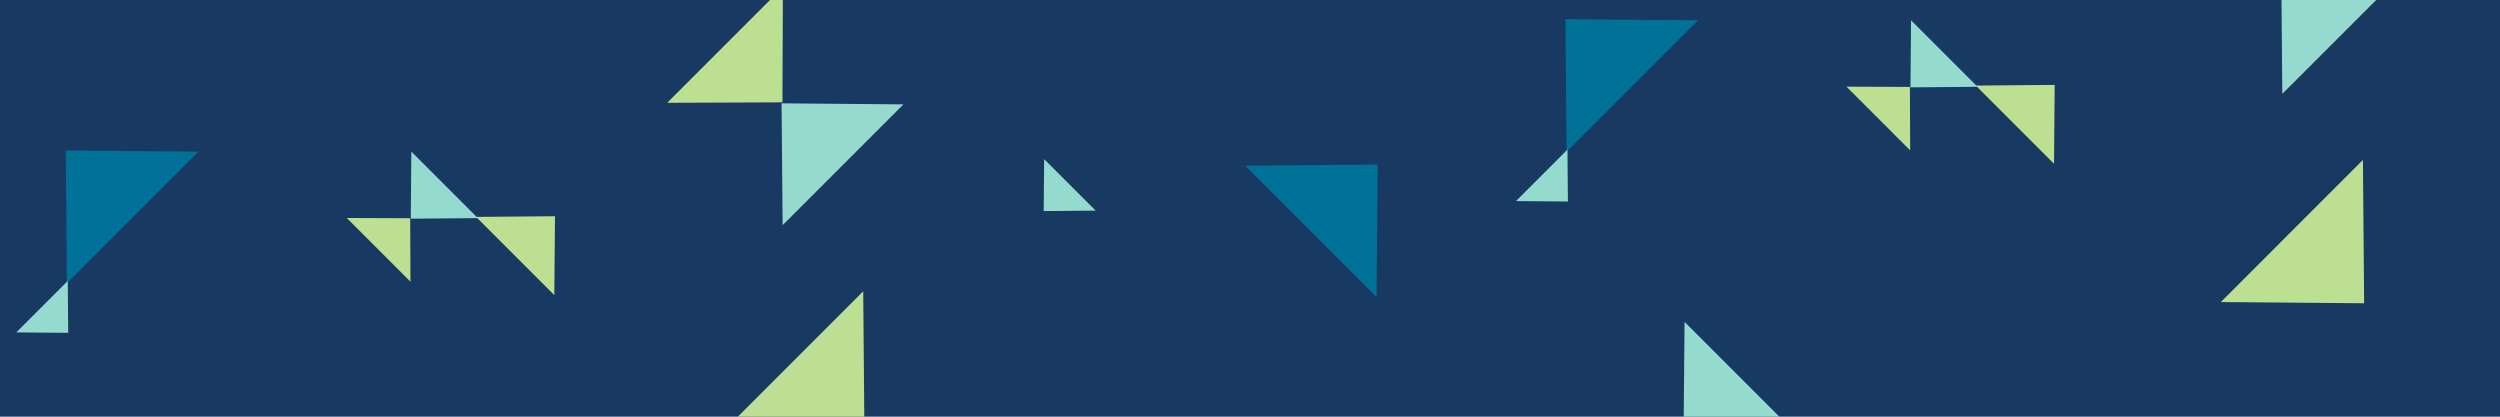 <svg xmlns="http://www.w3.org/2000/svg" xmlns:xlink="http://www.w3.org/1999/xlink" width="1200" viewBox="0 0 900 150" height="200" preserveAspectRatio="xMidYMid meet"><defs><clipPath id="6ef80a670b"><path d="M 23 54 L 72 54 L 72 102 L 23 102 Z M 23 54 " clip-rule="nonzero"></path></clipPath><clipPath id="3ed09ef557"><path d="M 0.004 77.848 L 47.395 30.457 L 71.465 54.531 L 24.074 101.922 Z M 0.004 77.848 " clip-rule="nonzero"></path></clipPath><clipPath id="1e21eddc22"><path d="M 23.672 54.184 L 71.41 54.586 L 24.074 101.922 Z M 23.672 54.184 " clip-rule="nonzero"></path></clipPath><clipPath id="9fc0af98d4"><path d="M 5 101 L 25 101 L 25 120 L 5 120 Z M 5 101 " clip-rule="nonzero"></path></clipPath><clipPath id="eda2b5d729"><path d="M 33.824 110.551 L 15.262 129.113 L 5.832 119.684 L 24.395 101.121 Z M 33.824 110.551 " clip-rule="nonzero"></path></clipPath><clipPath id="589f4a54d9"><path d="M 24.555 119.82 L 5.855 119.664 L 24.395 101.121 Z M 24.555 119.82 " clip-rule="nonzero"></path></clipPath><clipPath id="3ab2def110"><path d="M 171 77 L 200 77 L 200 107 L 171 107 Z M 171 77 " clip-rule="nonzero"></path></clipPath><clipPath id="53599253ba"><path d="M 185.715 63.758 L 213.914 91.957 L 199.59 106.281 L 171.391 78.082 Z M 185.715 63.758 " clip-rule="nonzero"></path></clipPath><clipPath id="2097652995"><path d="M 199.797 77.84 L 199.555 106.25 L 171.391 78.082 Z M 199.797 77.84 " clip-rule="nonzero"></path></clipPath><clipPath id="f0fd9ec6fc"><path d="M 124 78 L 148 78 L 148 102 L 124 102 Z M 124 78 " clip-rule="nonzero"></path></clipPath><clipPath id="0689704015"><path d="M 136.207 67.098 L 159.184 90.074 L 147.809 101.449 L 124.832 78.473 Z M 136.207 67.098 " clip-rule="nonzero"></path></clipPath><clipPath id="a9608a79b5"><path d="M 147.676 78.566 L 147.766 101.41 L 124.832 78.473 Z M 147.676 78.566 " clip-rule="nonzero"></path></clipPath><clipPath id="592871c945"><path d="M 147 54 L 173 54 L 173 79 L 147 79 Z M 147 54 " clip-rule="nonzero"></path></clipPath><clipPath id="0aef4c5d52"><path d="M 159.852 90.703 L 135.875 66.727 L 148.055 54.547 L 172.031 78.523 Z M 159.852 90.703 " clip-rule="nonzero"></path></clipPath><clipPath id="7107e11464"><path d="M 147.879 78.73 L 148.082 54.574 L 172.031 78.523 Z M 147.879 78.73 " clip-rule="nonzero"></path></clipPath><clipPath id="424b38f5b6"><path d="M 259 104 L 312 104 L 312 150 L 259 150 Z M 259 104 " clip-rule="nonzero"></path></clipPath><clipPath id="dc69e5e0ae"><path d="M 336.781 130.875 L 285.559 182.094 L 259.543 156.078 L 310.762 104.855 Z M 336.781 130.875 " clip-rule="nonzero"></path></clipPath><clipPath id="0c5a9fd4e3"><path d="M 311.199 156.453 L 259.605 156.016 L 310.762 104.855 Z M 311.199 156.453 " clip-rule="nonzero"></path></clipPath><clipPath id="115fe3fede"><path d="M 240 0 L 282 0 L 282 38 L 240 38 Z M 240 0 " clip-rule="nonzero"></path></clipPath><clipPath id="cf1d2045f5"><path d="M 302.508 16.016 L 260.777 57.75 L 240.113 37.086 L 281.844 -4.648 Z M 302.508 16.016 " clip-rule="nonzero"></path></clipPath><clipPath id="c4371d4fc1"><path d="M 281.68 36.844 L 240.188 37.012 L 281.844 -4.648 Z M 281.68 36.844 " clip-rule="nonzero"></path></clipPath><clipPath id="382fcbe1f7"><path d="M 281 37 L 326 37 L 326 82 L 281 82 Z M 281 37 " clip-rule="nonzero"></path></clipPath><clipPath id="358122c323"><path d="M 259.617 58.953 L 303.172 15.402 L 325.293 37.523 L 281.738 81.074 Z M 259.617 58.953 " clip-rule="nonzero"></path></clipPath><clipPath id="3128d47ce2"><path d="M 281.367 37.203 L 325.238 37.574 L 281.738 81.074 Z M 281.367 37.203 " clip-rule="nonzero"></path></clipPath><clipPath id="2e7ee6557c"><path d="M 448 59 L 496 59 L 496 107 L 448 107 Z M 448 59 " clip-rule="nonzero"></path></clipPath><clipPath id="9575815b98"><path d="M 472.301 35.582 L 519.691 82.973 L 495.621 107.043 L 448.23 59.652 Z M 472.301 35.582 " clip-rule="nonzero"></path></clipPath><clipPath id="4d1900d5b7"><path d="M 495.969 59.246 L 495.562 106.984 L 448.23 59.652 Z M 495.969 59.246 " clip-rule="nonzero"></path></clipPath><clipPath id="07eab96a9e"><path d="M 375 57 L 395 57 L 395 76 L 375 76 Z M 375 57 " clip-rule="nonzero"></path></clipPath><clipPath id="09e050ff28"><path d="M 385.004 85.258 L 366.441 66.695 L 375.867 57.266 L 394.43 75.828 Z M 385.004 85.258 " clip-rule="nonzero"></path></clipPath><clipPath id="35ab14dec1"><path d="M 375.73 75.988 L 375.891 57.289 L 394.43 75.828 Z M 375.73 75.988 " clip-rule="nonzero"></path></clipPath><clipPath id="b1d06bfb7d"><path d="M 563 6 L 612 6 L 612 55 L 563 55 Z M 563 6 " clip-rule="nonzero"></path></clipPath><clipPath id="d89819aa3e"><path d="M 539.895 30.57 L 587.285 -16.82 L 611.355 7.254 L 563.965 54.645 Z M 539.895 30.57 " clip-rule="nonzero"></path></clipPath><clipPath id="ba34d2a1c1"><path d="M 563.559 6.906 L 611.297 7.309 L 563.965 54.645 Z M 563.559 6.906 " clip-rule="nonzero"></path></clipPath><clipPath id="49cb933989"><path d="M 545 53 L 565 53 L 565 73 L 545 73 Z M 545 53 " clip-rule="nonzero"></path></clipPath><clipPath id="e14332e14e"><path d="M 573.715 63.273 L 555.152 81.836 L 545.723 72.406 L 564.285 53.844 Z M 573.715 63.273 " clip-rule="nonzero"></path></clipPath><clipPath id="38ad30dfb6"><path d="M 564.445 72.543 L 545.746 72.387 L 564.285 53.844 Z M 564.445 72.543 " clip-rule="nonzero"></path></clipPath><clipPath id="2e07e1a558"><path d="M 711 30 L 740 30 L 740 59 L 711 59 Z M 711 30 " clip-rule="nonzero"></path></clipPath><clipPath id="269dbb9d98"><path d="M 725.605 16.48 L 753.805 44.68 L 739.48 59.004 L 711.281 30.805 Z M 725.605 16.48 " clip-rule="nonzero"></path></clipPath><clipPath id="2f9f1559c3"><path d="M 739.688 30.562 L 739.445 58.973 L 711.281 30.805 Z M 739.688 30.562 " clip-rule="nonzero"></path></clipPath><clipPath id="acf7ca67a6"><path d="M 664 31 L 688 31 L 688 55 L 664 55 Z M 664 31 " clip-rule="nonzero"></path></clipPath><clipPath id="845a39aa0c"><path d="M 676.098 19.82 L 699.074 42.797 L 687.699 54.172 L 664.723 31.195 Z M 676.098 19.82 " clip-rule="nonzero"></path></clipPath><clipPath id="56e3037a3a"><path d="M 687.566 31.289 L 687.656 54.133 L 664.723 31.195 Z M 687.566 31.289 " clip-rule="nonzero"></path></clipPath><clipPath id="063a69286e"><path d="M 687 7 L 712 7 L 712 32 L 687 32 Z M 687 7 " clip-rule="nonzero"></path></clipPath><clipPath id="5823161053"><path d="M 699.742 43.426 L 675.766 19.449 L 687.945 7.27 L 711.922 31.246 Z M 699.742 43.426 " clip-rule="nonzero"></path></clipPath><clipPath id="5e380bdd21"><path d="M 687.77 31.453 L 687.973 7.297 L 711.922 31.246 Z M 687.77 31.453 " clip-rule="nonzero"></path></clipPath><clipPath id="84b352974e"><path d="M 605 115 L 671 115 L 671 150 L 605 150 Z M 605 115 " clip-rule="nonzero"></path></clipPath><clipPath id="9f8fd0eeeb"><path d="M 638.047 212.91 L 573.641 148.5 L 606.355 115.785 L 670.766 180.191 Z M 638.047 212.91 " clip-rule="nonzero"></path></clipPath><clipPath id="1d57a5333a"><path d="M 605.883 180.742 L 606.434 115.863 L 670.766 180.191 Z M 605.883 180.742 " clip-rule="nonzero"></path></clipPath><clipPath id="561b9697d7"><path d="M 799 57 L 852 57 L 852 110 L 799 110 Z M 799 57 " clip-rule="nonzero"></path></clipPath><clipPath id="0060de35e5"><path d="M 876.672 83.598 L 825.449 134.816 L 799.434 108.801 L 850.652 57.578 Z M 876.672 83.598 " clip-rule="nonzero"></path></clipPath><clipPath id="f827a58b74"><path d="M 851.09 109.176 L 799.492 108.738 L 850.652 57.578 Z M 851.09 109.176 " clip-rule="nonzero"></path></clipPath><clipPath id="c2eeaa41e7"><path d="M 821 0 L 866 0 L 866 34 L 821 34 Z M 821 0 " clip-rule="nonzero"></path></clipPath><clipPath id="f4f25f636f"><path d="M 799.508 11.676 L 843.059 -31.875 L 865.184 -9.754 L 821.629 33.797 Z M 799.508 11.676 " clip-rule="nonzero"></path></clipPath><clipPath id="15913350b4"><path d="M 821.258 -10.074 L 865.129 -9.703 L 821.629 33.797 Z M 821.258 -10.074 " clip-rule="nonzero"></path></clipPath></defs><rect x="-90" width="1080" fill="#ffffff" y="-15" height="180" fill-opacity="1"></rect><rect x="-90" width="1080" fill="#183962" y="-15" height="180" fill-opacity="1"></rect><g clip-path="url(#6ef80a670b)"><g clip-path="url(#3ed09ef557)"><g clip-path="url(#1e21eddc22)"><path fill="#007197" d="M 0.004 77.848 L 47.301 30.551 L 71.371 54.625 L 24.074 101.922 Z M 0.004 77.848 " fill-opacity="1" fill-rule="nonzero"></path></g></g></g><g clip-path="url(#9fc0af98d4)"><g clip-path="url(#eda2b5d729)"><g clip-path="url(#589f4a54d9)"><path fill="#94dace" d="M 33.824 110.551 L 15.301 129.078 L 5.871 119.648 L 24.395 101.121 Z M 33.824 110.551 " fill-opacity="1" fill-rule="nonzero"></path></g></g></g><g clip-path="url(#3ab2def110)"><g clip-path="url(#53599253ba)"><g clip-path="url(#2097652995)"><path fill="#bcdf92" d="M 185.715 63.758 L 213.859 91.902 L 199.535 106.227 L 171.391 78.082 Z M 185.715 63.758 " fill-opacity="1" fill-rule="nonzero"></path></g></g></g><g clip-path="url(#f0fd9ec6fc)"><g clip-path="url(#0689704015)"><g clip-path="url(#a9608a79b5)"><path fill="#bcdf92" d="M 136.207 67.098 L 159.141 90.027 L 147.762 101.406 L 124.832 78.473 Z M 136.207 67.098 " fill-opacity="1" fill-rule="nonzero"></path></g></g></g><g clip-path="url(#592871c945)"><g clip-path="url(#0aef4c5d52)"><g clip-path="url(#7107e11464)"><path fill="#94dace" d="M 159.852 90.703 L 135.922 66.773 L 148.102 54.594 L 172.031 78.523 Z M 159.852 90.703 " fill-opacity="1" fill-rule="nonzero"></path></g></g></g><g clip-path="url(#424b38f5b6)"><g clip-path="url(#dc69e5e0ae)"><g clip-path="url(#0c5a9fd4e3)"><path fill="#bcdf92" d="M 336.781 130.875 L 285.66 181.992 L 259.645 155.977 L 310.762 104.855 Z M 336.781 130.875 " fill-opacity="1" fill-rule="nonzero"></path></g></g></g><g clip-path="url(#115fe3fede)"><g clip-path="url(#cf1d2045f5)"><g clip-path="url(#c4371d4fc1)"><path fill="#bcdf92" d="M 302.508 16.016 L 260.855 57.668 L 240.191 37.004 L 281.844 -4.648 Z M 302.508 16.016 " fill-opacity="1" fill-rule="nonzero"></path></g></g></g><g clip-path="url(#382fcbe1f7)"><g clip-path="url(#358122c323)"><g clip-path="url(#3128d47ce2)"><path fill="#94dace" d="M 259.617 58.953 L 303.082 15.488 L 325.207 37.609 L 281.738 81.074 Z M 259.617 58.953 " fill-opacity="1" fill-rule="nonzero"></path></g></g></g><g clip-path="url(#2e7ee6557c)"><g clip-path="url(#9575815b98)"><g clip-path="url(#4d1900d5b7)"><path fill="#007197" d="M 472.301 35.582 L 519.598 82.879 L 495.527 106.949 L 448.23 59.652 Z M 472.301 35.582 " fill-opacity="1" fill-rule="nonzero"></path></g></g></g><g clip-path="url(#07eab96a9e)"><g clip-path="url(#09e050ff28)"><g clip-path="url(#35ab14dec1)"><path fill="#94dace" d="M 385.004 85.258 L 366.477 66.73 L 375.906 57.305 L 394.43 75.828 Z M 385.004 85.258 " fill-opacity="1" fill-rule="nonzero"></path></g></g></g><g clip-path="url(#b1d06bfb7d)"><g clip-path="url(#d89819aa3e)"><g clip-path="url(#ba34d2a1c1)"><path fill="#007197" d="M 539.895 30.57 L 587.191 -16.727 L 611.262 7.348 L 563.965 54.645 Z M 539.895 30.57 " fill-opacity="1" fill-rule="nonzero"></path></g></g></g><g clip-path="url(#49cb933989)"><g clip-path="url(#e14332e14e)"><g clip-path="url(#38ad30dfb6)"><path fill="#94dace" d="M 573.715 63.273 L 555.188 81.801 L 545.762 72.371 L 564.285 53.844 Z M 573.715 63.273 " fill-opacity="1" fill-rule="nonzero"></path></g></g></g><g clip-path="url(#2e07e1a558)"><g clip-path="url(#269dbb9d98)"><g clip-path="url(#2f9f1559c3)"><path fill="#bcdf92" d="M 725.605 16.48 L 753.746 44.625 L 739.426 58.949 L 711.281 30.805 Z M 725.605 16.48 " fill-opacity="1" fill-rule="nonzero"></path></g></g></g><g clip-path="url(#acf7ca67a6)"><g clip-path="url(#845a39aa0c)"><g clip-path="url(#56e3037a3a)"><path fill="#bcdf92" d="M 676.098 19.82 L 699.031 42.75 L 687.652 54.129 L 664.723 31.195 Z M 676.098 19.82 " fill-opacity="1" fill-rule="nonzero"></path></g></g></g><g clip-path="url(#063a69286e)"><g clip-path="url(#5823161053)"><g clip-path="url(#5e380bdd21)"><path fill="#94dace" d="M 699.742 43.426 L 675.812 19.496 L 687.992 7.316 L 711.922 31.246 Z M 699.742 43.426 " fill-opacity="1" fill-rule="nonzero"></path></g></g></g><g clip-path="url(#84b352974e)"><g clip-path="url(#9f8fd0eeeb)"><g clip-path="url(#1d57a5333a)"><path fill="#94dace" d="M 638.047 212.91 L 573.77 148.629 L 606.484 115.914 L 670.766 180.191 Z M 638.047 212.91 " fill-opacity="1" fill-rule="nonzero"></path></g></g></g><g clip-path="url(#561b9697d7)"><g clip-path="url(#0060de35e5)"><g clip-path="url(#f827a58b74)"><path fill="#bcdf92" d="M 876.672 83.598 L 825.551 134.715 L 799.535 108.699 L 850.652 57.578 Z M 876.672 83.598 " fill-opacity="1" fill-rule="nonzero"></path></g></g></g><g clip-path="url(#c2eeaa41e7)"><g clip-path="url(#f4f25f636f)"><g clip-path="url(#15913350b4)"><path fill="#94dace" d="M 799.508 11.676 L 842.973 -31.789 L 865.094 -9.668 L 821.629 33.797 Z M 799.508 11.676 " fill-opacity="1" fill-rule="nonzero"></path></g></g></g></svg>